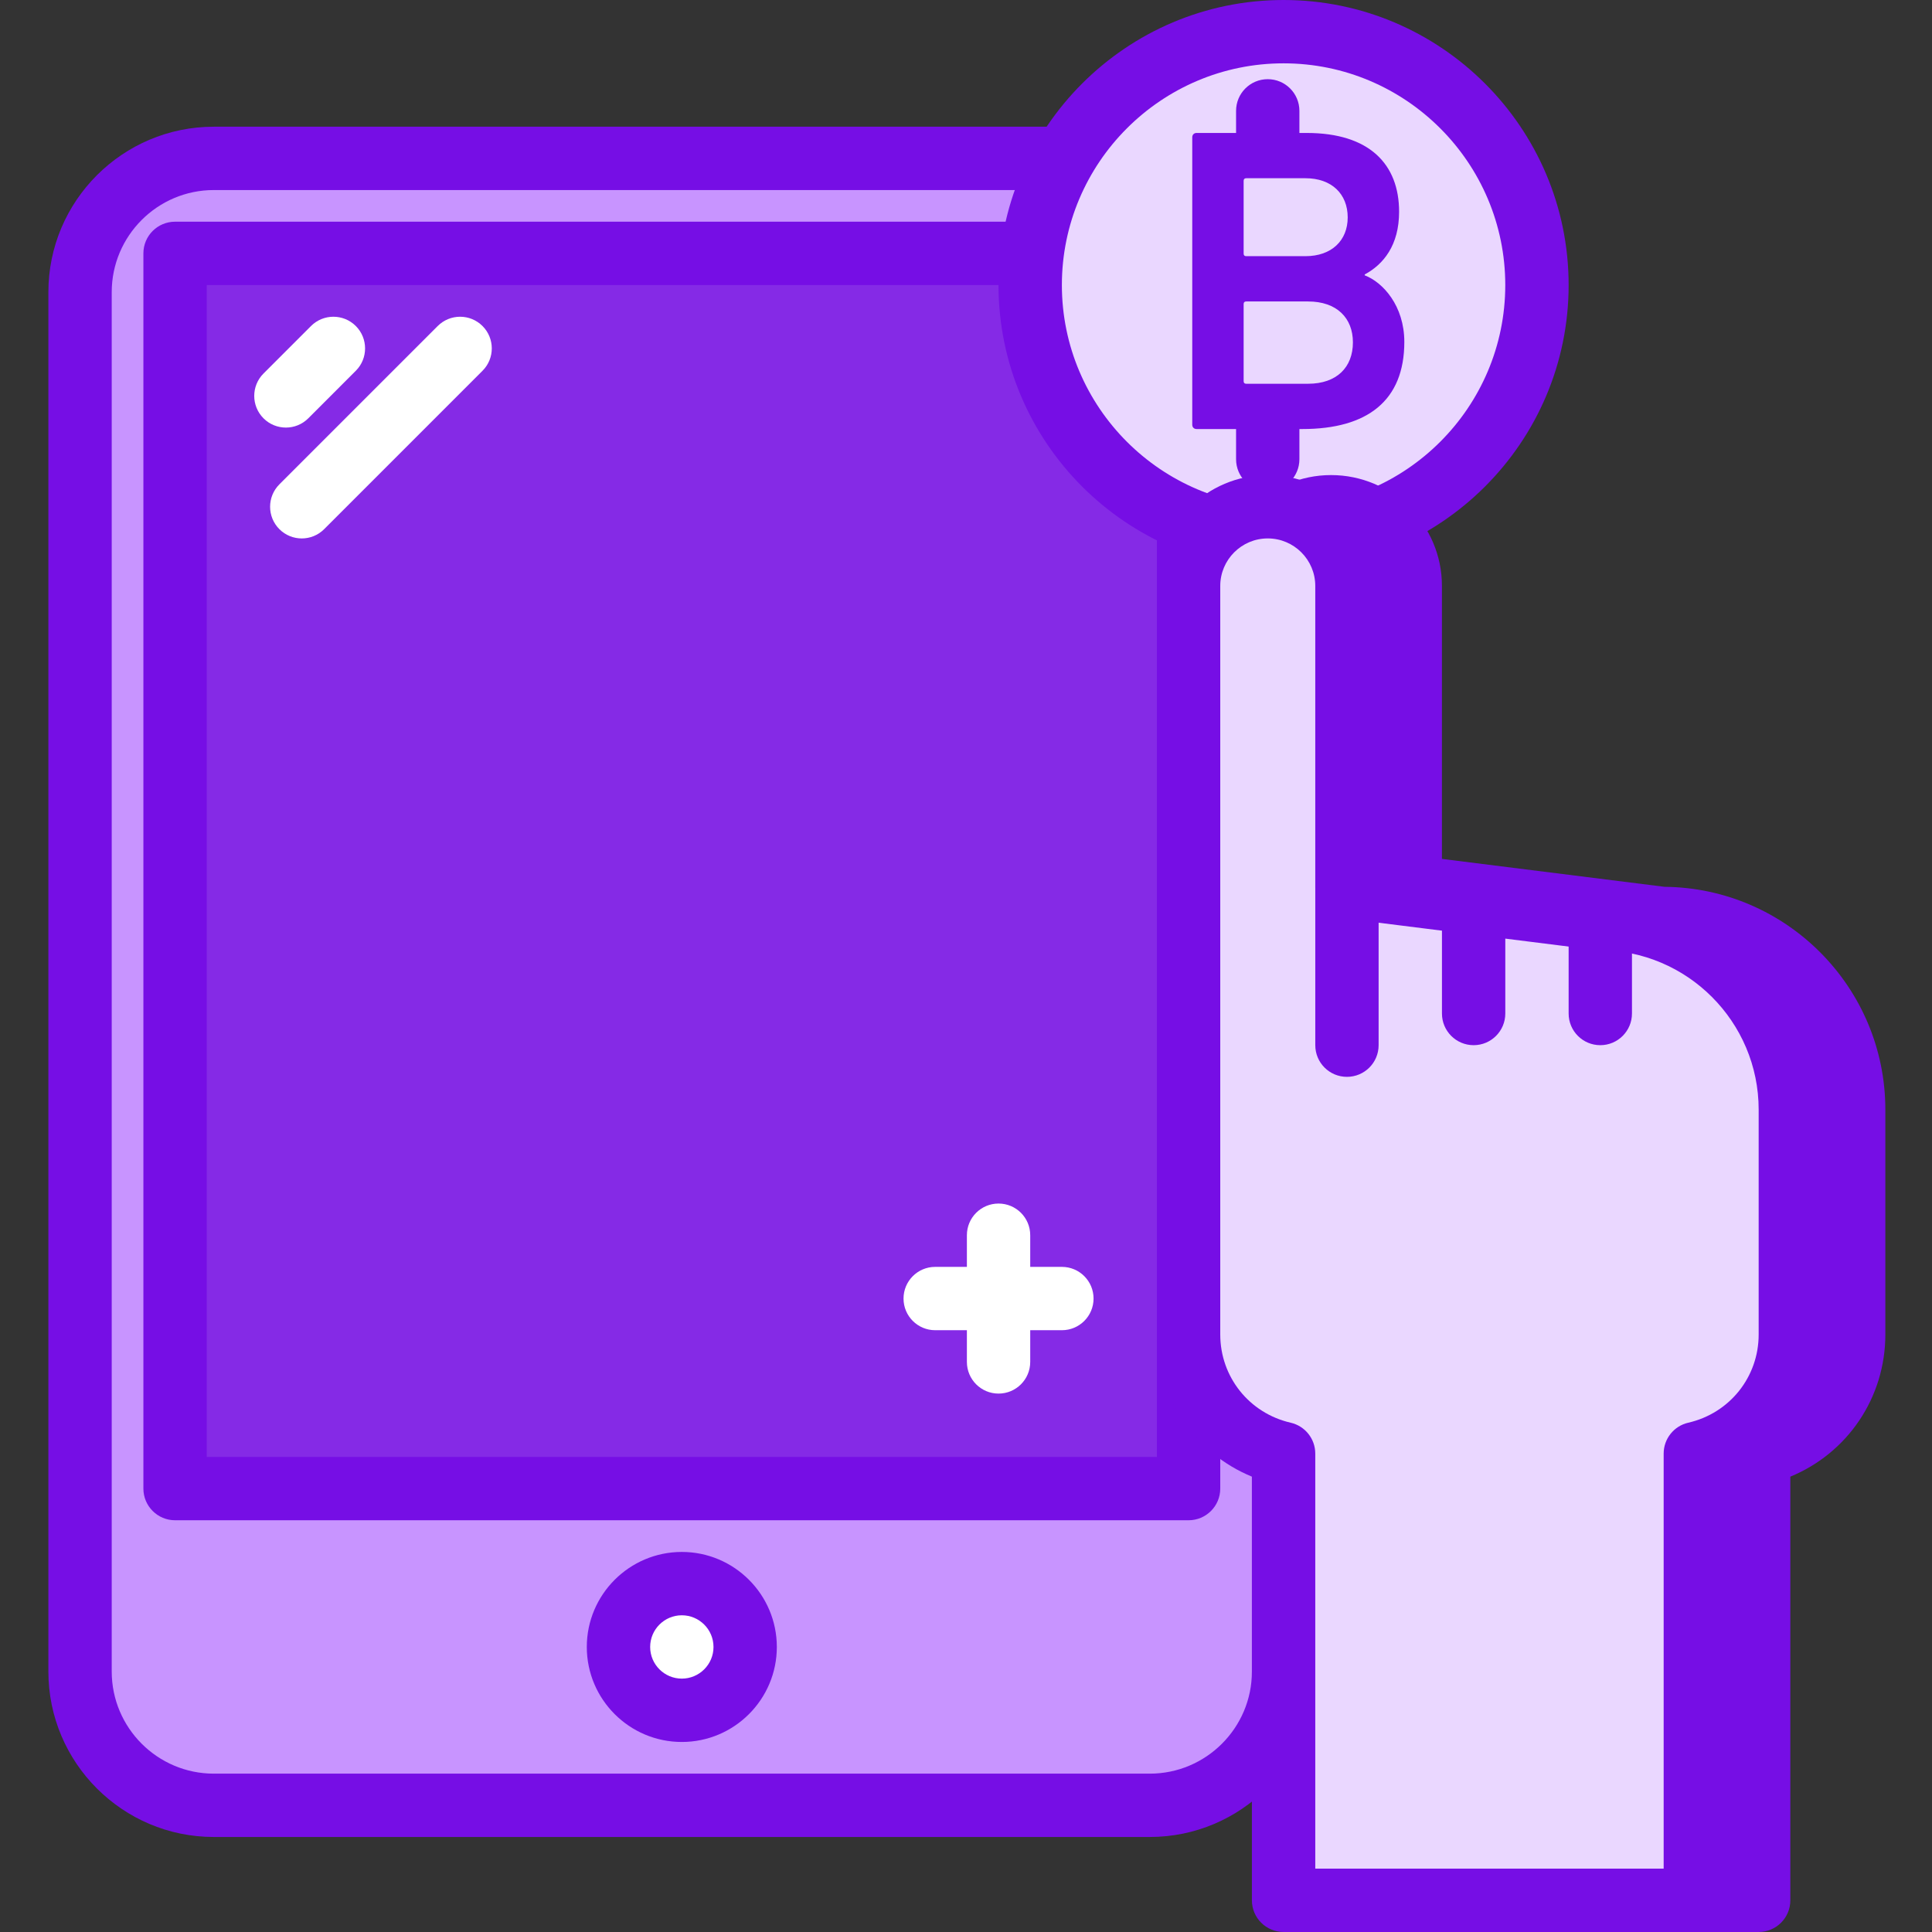 <svg width="128" height="128" viewBox="0 0 128 128" fill="none" xmlns="http://www.w3.org/2000/svg">
<rect x="0" y="0" width="128" height="128" fill="#333333" stroke="none"/>
<g clip-path="url(#clip0_1728_1728)">
<path d="M76.176 119.607H14.167C9.272 119.607 5.303 115.638 5.303 110.743V19.357C5.303 14.462 9.272 10.492 14.167 10.492H76.176C81.071 10.492 85.041 14.462 85.041 19.357V110.742C85.041 115.638 81.071 119.607 76.176 119.607Z" fill="#C894FF"/>
<path d="M76.176 121.705H14.167C8.123 121.705 3.205 116.787 3.205 110.743V19.357C3.205 13.313 8.123 8.395 14.167 8.395H76.176C82.221 8.395 87.139 13.313 87.139 19.357V110.741C87.139 116.787 82.221 121.705 76.176 121.705ZM14.167 12.591C10.437 12.591 7.402 15.625 7.402 19.357V110.741C7.402 114.474 10.437 117.509 14.167 117.509H76.176C79.906 117.509 82.942 114.474 82.942 110.743V19.357C82.942 15.625 79.906 12.591 76.176 12.591H14.167Z" fill="#760EE5"/>
<path d="M11.598 16.787H78.745V98.623H11.598V16.787Z" fill="#852AE6"/>
<path d="M78.746 100.721H11.599C10.44 100.721 9.5 99.782 9.5 98.622V16.786C9.5 15.626 10.44 14.688 11.599 14.688H78.746C79.905 14.688 80.845 15.626 80.845 16.786V98.622C80.845 99.782 79.905 100.721 78.746 100.721ZM13.698 96.524H76.649V18.885H13.698V96.524Z" fill="#760EE5"/>
<path d="M49.367 109.116C49.367 111.433 47.49 113.312 45.171 113.312C42.854 113.312 40.975 111.433 40.975 109.116C40.975 106.797 42.854 104.918 45.171 104.918C47.49 104.918 49.367 106.797 49.367 109.116Z" fill="white"/>
<path d="M45.172 115.41C41.701 115.41 38.877 112.587 38.877 109.116C38.877 105.644 41.701 102.82 45.172 102.82C48.643 102.82 51.467 105.644 51.467 109.116C51.467 112.587 48.643 115.41 45.172 115.41ZM45.172 107.017C44.016 107.017 43.075 107.957 43.075 109.116C43.075 110.273 44.016 111.213 45.172 111.213C46.33 111.213 47.271 110.273 47.271 109.116C47.271 107.957 46.33 107.017 45.172 107.017Z" fill="#760EE5"/>
<path d="M101.828 18.887C101.828 28.157 94.312 35.673 85.041 35.673C75.77 35.673 68.254 28.157 68.254 18.887C68.254 9.615 75.77 2.1 85.041 2.1C94.312 2.1 101.828 9.615 101.828 18.887Z" fill="#EAD7FF"/>
<path d="M85.04 37.77C74.626 37.77 66.154 29.299 66.154 18.886C66.154 8.471 74.626 0 85.04 0C95.454 0 103.926 8.471 103.926 18.886C103.926 29.299 95.454 37.77 85.04 37.77ZM85.04 4.196C76.941 4.196 70.352 10.787 70.352 18.886C70.352 26.984 76.941 33.574 85.04 33.574C93.139 33.574 99.728 26.984 99.728 18.886C99.728 10.787 93.139 4.196 85.04 4.196Z" fill="#760EE5"/>
<path d="M110.148 60.853L93.434 58.755V38.82C93.434 35.923 91.086 33.574 88.187 33.574C85.29 33.574 82.941 35.923 82.941 38.82V88.416C82.941 92.269 85.636 95.478 89.237 96.304V125.903H116.515V96.304C120.117 95.478 122.81 92.269 122.81 88.416V73.516C122.81 66.522 117.141 60.853 110.148 60.853Z" fill="#760EE5"/>
<path d="M116.515 127.999H89.237C88.078 127.999 87.139 127.062 87.139 125.902V97.832C83.362 96.278 80.844 92.615 80.844 88.414V38.819C80.844 34.77 84.138 31.475 88.187 31.475C92.237 31.475 95.532 34.77 95.532 38.819V56.904L110.284 58.754C118.361 58.828 124.909 65.422 124.909 73.517V88.414C124.909 92.615 122.391 96.278 118.614 97.832V125.902C118.614 127.062 117.675 127.999 116.515 127.999ZM91.335 123.803H114.417V96.302C114.417 95.325 115.093 94.477 116.046 94.258C118.793 93.63 120.713 91.226 120.713 88.414V73.517C120.713 67.691 115.974 62.951 110.148 62.951C110.06 62.951 109.974 62.945 109.886 62.934L93.172 60.836C92.122 60.704 91.335 59.811 91.335 58.754V38.819C91.335 37.083 89.923 35.672 88.187 35.672C86.452 35.672 85.04 37.083 85.04 38.819V88.414C85.04 91.225 86.959 93.628 89.706 94.258C90.659 94.477 91.335 95.325 91.335 96.302V123.803Z" fill="#760EE5"/>
<path d="M78.99 9.098C78.99 8.924 79.106 8.809 79.278 8.809H86.577C90.732 8.809 92.694 10.885 92.694 14.03C92.694 16.25 91.655 17.52 90.415 18.184V18.241C91.626 18.703 93.04 20.262 93.04 22.655C93.04 26.55 90.588 28.425 86.288 28.425H79.278C79.106 28.425 78.99 28.31 78.99 28.136V9.098ZM86.491 16.972C88.222 16.972 89.289 15.934 89.289 14.404C89.289 12.847 88.222 11.808 86.491 11.808H82.567C82.451 11.808 82.394 11.866 82.394 11.981V16.8C82.394 16.915 82.451 16.972 82.567 16.972H86.491ZM82.567 25.425H86.664C88.568 25.425 89.634 24.329 89.634 22.684C89.634 21.069 88.568 19.973 86.664 19.973H82.567C82.451 19.973 82.394 20.029 82.394 20.147V25.251C82.394 25.367 82.451 25.425 82.567 25.425Z" fill="#760EE5"/>
<path d="M83.99 11.541C82.832 11.541 81.893 10.602 81.893 9.443V7.345C81.893 6.185 82.832 5.246 83.99 5.246C85.149 5.246 86.089 6.185 86.089 7.345V9.443C86.089 10.602 85.149 11.541 83.99 11.541Z" fill="#760EE5"/>
<path d="M83.99 32.524C82.832 32.524 81.893 31.586 81.893 30.426V28.327C81.893 27.168 82.832 26.229 83.99 26.229C85.149 26.229 86.089 27.168 86.089 28.327V30.426C86.089 31.586 85.149 32.524 83.99 32.524Z" fill="#760EE5"/>
<path d="M105.953 60.853L89.238 58.755V38.82C89.238 35.923 86.889 33.574 83.992 33.574C81.095 33.574 78.746 35.923 78.746 38.82V88.416C78.746 92.269 81.439 95.478 85.041 96.304V125.903H112.32V96.304C115.922 95.478 118.615 92.269 118.615 88.416V73.516C118.615 66.522 112.945 60.853 105.953 60.853Z" fill="#EAD7FF"/>
<path d="M112.32 127.999H85.041C83.883 127.999 82.942 127.062 82.942 125.902V97.832C79.165 96.278 76.648 92.615 76.648 88.414V38.819C76.648 34.77 79.943 31.475 83.992 31.475C88.042 31.475 91.337 34.77 91.337 38.819V56.904L106.088 58.754C114.165 58.828 120.714 65.422 120.714 73.517V88.414C120.714 92.615 118.196 96.278 114.419 97.832V125.902C114.419 127.062 113.478 127.999 112.32 127.999ZM87.14 123.803H110.222V96.302C110.222 95.325 110.898 94.477 111.85 94.258C114.597 93.63 116.516 91.226 116.516 88.414V73.517C116.516 67.691 111.778 62.951 105.953 62.951C105.865 62.951 105.778 62.945 105.691 62.934L88.977 60.836C87.927 60.704 87.14 59.811 87.14 58.754V38.819C87.14 37.083 85.728 35.672 83.992 35.672C82.257 35.672 80.845 37.083 80.845 38.819V88.414C80.845 91.225 82.764 93.628 85.511 94.258C86.464 94.477 87.14 95.325 87.14 96.302V123.803Z" fill="#760EE5"/>
<path d="M89.238 71.344C88.08 71.344 87.141 70.407 87.141 69.247V58.755C87.141 57.595 88.08 56.656 89.238 56.656C90.397 56.656 91.337 57.595 91.337 58.755V69.247C91.337 70.407 90.397 71.344 89.238 71.344Z" fill="#760EE5"/>
<path d="M97.632 69.246C96.473 69.246 95.533 68.307 95.533 67.147V60.852C95.533 59.692 96.473 58.754 97.632 58.754C98.791 58.754 99.73 59.692 99.73 60.852V67.147C99.73 68.307 98.791 69.246 97.632 69.246Z" fill="#760EE5"/>
<path d="M106.023 69.246C104.865 69.246 103.926 68.307 103.926 67.147V60.852C103.926 59.692 104.865 58.754 106.023 58.754C107.182 58.754 108.122 59.692 108.122 60.852V67.147C108.122 68.307 107.182 69.246 106.023 69.246Z" fill="#760EE5"/>
<path d="M66.156 92.329C64.998 92.329 64.059 91.39 64.059 90.23V81.836C64.059 80.676 64.998 79.738 66.156 79.738C67.316 79.738 68.255 80.676 68.255 81.836V90.23C68.255 91.39 67.316 92.329 66.156 92.329Z" fill="white"/>
<path d="M70.353 88.13H61.959C60.8 88.13 59.861 87.192 59.861 86.032C59.861 84.873 60.8 83.934 61.959 83.934H70.353C71.512 83.934 72.451 84.873 72.451 86.032C72.451 87.192 71.512 88.13 70.353 88.13Z" fill="white"/>
<path d="M18.942 28.328C18.405 28.328 17.867 28.123 17.458 27.714C16.639 26.894 16.639 25.566 17.458 24.747L20.606 21.599C21.425 20.78 22.753 20.78 23.573 21.599C24.392 22.419 24.392 23.747 23.573 24.565L20.425 27.714C20.015 28.123 19.479 28.328 18.942 28.328Z" fill="white"/>
<path d="M19.993 35.673C19.456 35.673 18.918 35.468 18.509 35.058C17.69 34.238 17.69 32.91 18.509 32.09L29 21.599C29.82 20.78 31.148 20.78 31.967 21.599C32.787 22.419 32.787 23.747 31.967 24.565L21.476 35.058C21.066 35.468 20.529 35.673 19.993 35.673Z" fill="white"/>
</g>
<defs>
<clipPath id="clip0_1728_1728">
<rect width="128" height="128" fill="white"/>
</clipPath>
</defs>
</svg>
